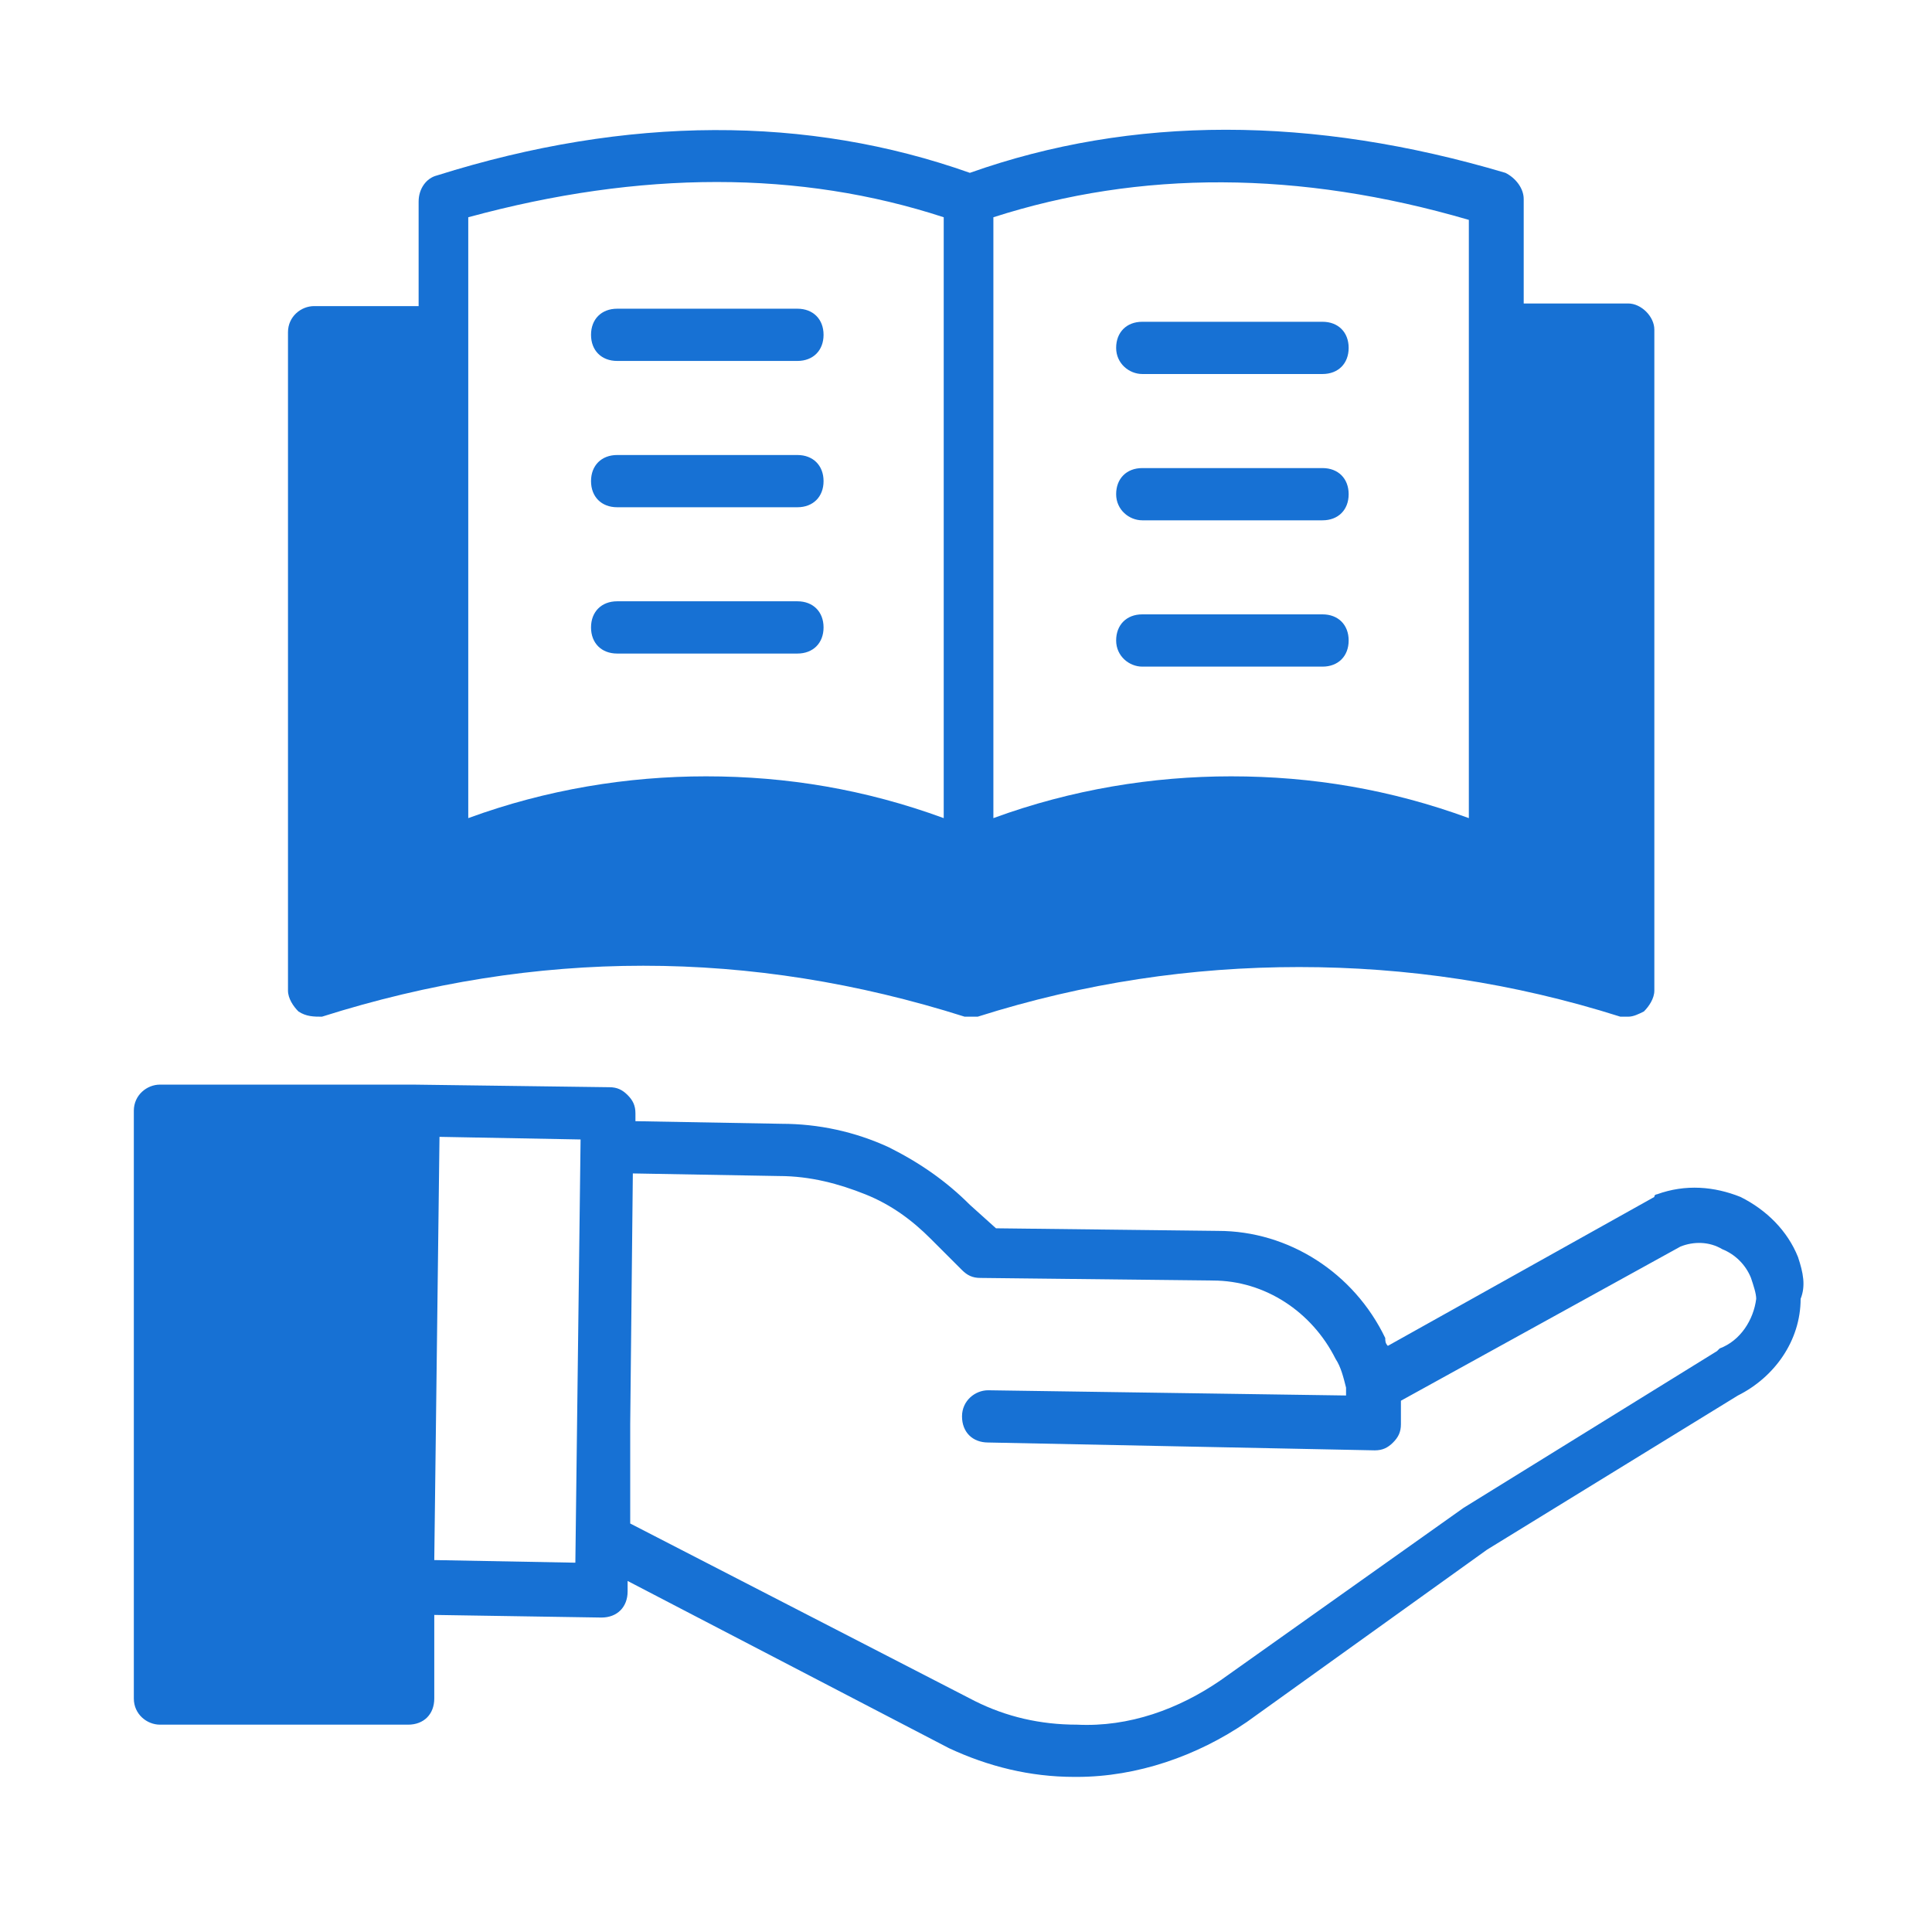 <svg width="81" height="80" viewBox="0 0 81 80" fill="none" xmlns="http://www.w3.org/2000/svg">
<path d="M68.263 12.724H63.882V8.343C63.882 7.905 63.554 7.466 63.115 7.247C55.01 4.838 47.453 4.838 40.662 7.247C33.871 4.838 26.313 4.838 18.317 7.357C17.879 7.466 17.551 7.905 17.551 8.452V12.834H13.169C12.622 12.834 12.074 13.272 12.074 13.929V41.531C12.074 41.859 12.293 42.188 12.512 42.407C12.841 42.626 13.169 42.626 13.498 42.626C22.48 39.778 31.461 39.778 40.443 42.626H40.662H40.99C45.481 41.202 49.972 40.545 54.463 40.545C58.953 40.545 63.444 41.202 67.935 42.626H68.263C68.483 42.626 68.702 42.516 68.921 42.407C69.14 42.188 69.359 41.859 69.359 41.531V13.819C69.359 13.272 68.811 12.724 68.263 12.724ZM39.566 34.301C36.281 33.097 32.995 32.549 29.599 32.549C26.313 32.549 22.918 33.097 19.632 34.301V9.109C26.861 7.138 33.542 7.138 39.566 9.109V34.301ZM61.582 34.301C58.296 33.097 55.01 32.549 51.615 32.549C48.329 32.549 44.933 33.097 41.648 34.301V9.109C47.781 7.138 54.463 7.138 61.582 9.219V34.301Z" fill="#1771D4"/>
<path d="M75.382 52.703C74.944 51.607 74.068 50.731 72.973 50.184C71.877 49.745 70.673 49.636 69.468 50.074C69.468 50.074 69.358 50.074 69.358 50.184L58.186 56.427C58.077 56.317 58.077 56.208 58.077 56.098C56.762 53.36 54.024 51.607 51.067 51.607L41.757 51.498L40.661 50.512C39.675 49.526 38.58 48.76 37.266 48.102C35.842 47.445 34.308 47.117 32.775 47.117L26.641 47.007V46.678C26.641 46.35 26.532 46.131 26.313 45.912C26.094 45.693 25.875 45.583 25.546 45.583L17.331 45.474H17.222H17.112H6.707C6.159 45.474 5.611 45.912 5.611 46.569V71.213C5.611 71.871 6.159 72.309 6.707 72.309H17.112C17.769 72.309 18.207 71.871 18.207 71.213V67.708L25.217 67.818C25.875 67.818 26.313 67.38 26.313 66.723V66.284L39.785 73.294C41.428 74.061 43.18 74.499 45.042 74.499H45.152C47.671 74.499 50.19 73.623 52.271 72.199L62.348 64.97L72.863 58.508C74.397 57.741 75.492 56.208 75.492 54.455C75.711 53.907 75.601 53.36 75.382 52.703ZM24.122 65.518L18.207 65.408L18.426 47.664L24.341 47.774L24.122 65.518ZM72.097 56.536L71.987 56.646L61.362 63.218L51.176 70.447C49.424 71.651 47.343 72.418 45.152 72.309C43.618 72.309 42.195 71.98 40.88 71.323L26.422 63.875V59.713L26.532 49.198L32.665 49.307C33.98 49.307 35.185 49.636 36.28 50.074C37.375 50.512 38.252 51.169 39.018 51.936L40.333 53.25C40.552 53.469 40.771 53.579 41.099 53.579L50.847 53.688C53.038 53.688 55.01 55.003 55.995 56.974C56.215 57.303 56.324 57.741 56.434 58.179V58.289V58.508L41.428 58.289C40.88 58.289 40.333 58.727 40.333 59.384C40.333 60.041 40.771 60.479 41.428 60.479L57.638 60.808C57.967 60.808 58.186 60.698 58.405 60.479C58.624 60.26 58.734 60.041 58.734 59.713C58.734 59.384 58.734 59.055 58.734 58.727L70.454 52.264C71.001 52.045 71.658 52.045 72.206 52.374C72.754 52.593 73.192 53.031 73.411 53.579C73.52 53.907 73.63 54.236 73.63 54.455C73.52 55.331 72.973 56.208 72.097 56.536Z" fill="#1771D4"/>
<path d="M25.875 15.133H33.432C34.089 15.133 34.528 14.695 34.528 14.038C34.528 13.381 34.089 12.943 33.432 12.943H25.875C25.217 12.943 24.779 13.381 24.779 14.038C24.779 14.695 25.217 15.133 25.875 15.133Z" fill="#1771D4"/>
<path d="M25.875 21.267H33.432C34.089 21.267 34.528 20.829 34.528 20.172C34.528 19.515 34.089 19.077 33.432 19.077H25.875C25.217 19.077 24.779 19.515 24.779 20.172C24.779 20.829 25.217 21.267 25.875 21.267Z" fill="#1771D4"/>
<path d="M25.875 27.401H33.432C34.089 27.401 34.528 26.963 34.528 26.306C34.528 25.649 34.089 25.21 33.432 25.21H25.875C25.217 25.21 24.779 25.649 24.779 26.306C24.779 26.963 25.217 27.401 25.875 27.401Z" fill="#1771D4"/>
<path d="M47.89 15.681H55.448C56.105 15.681 56.543 15.243 56.543 14.586C56.543 13.929 56.105 13.491 55.448 13.491H47.89C47.233 13.491 46.795 13.929 46.795 14.586C46.795 15.243 47.343 15.681 47.89 15.681Z" fill="#1771D4"/>
<path d="M47.89 21.815H55.448C56.105 21.815 56.543 21.377 56.543 20.72C56.543 20.063 56.105 19.625 55.448 19.625H47.89C47.233 19.625 46.795 20.063 46.795 20.72C46.795 21.377 47.343 21.815 47.89 21.815Z" fill="#1771D4"/>
<path d="M47.89 27.949H55.448C56.105 27.949 56.543 27.511 56.543 26.853C56.543 26.196 56.105 25.758 55.448 25.758H47.89C47.233 25.758 46.795 26.196 46.795 26.853C46.795 27.511 47.343 27.949 47.89 27.949Z" fill="#1771D4"/>
</svg>

